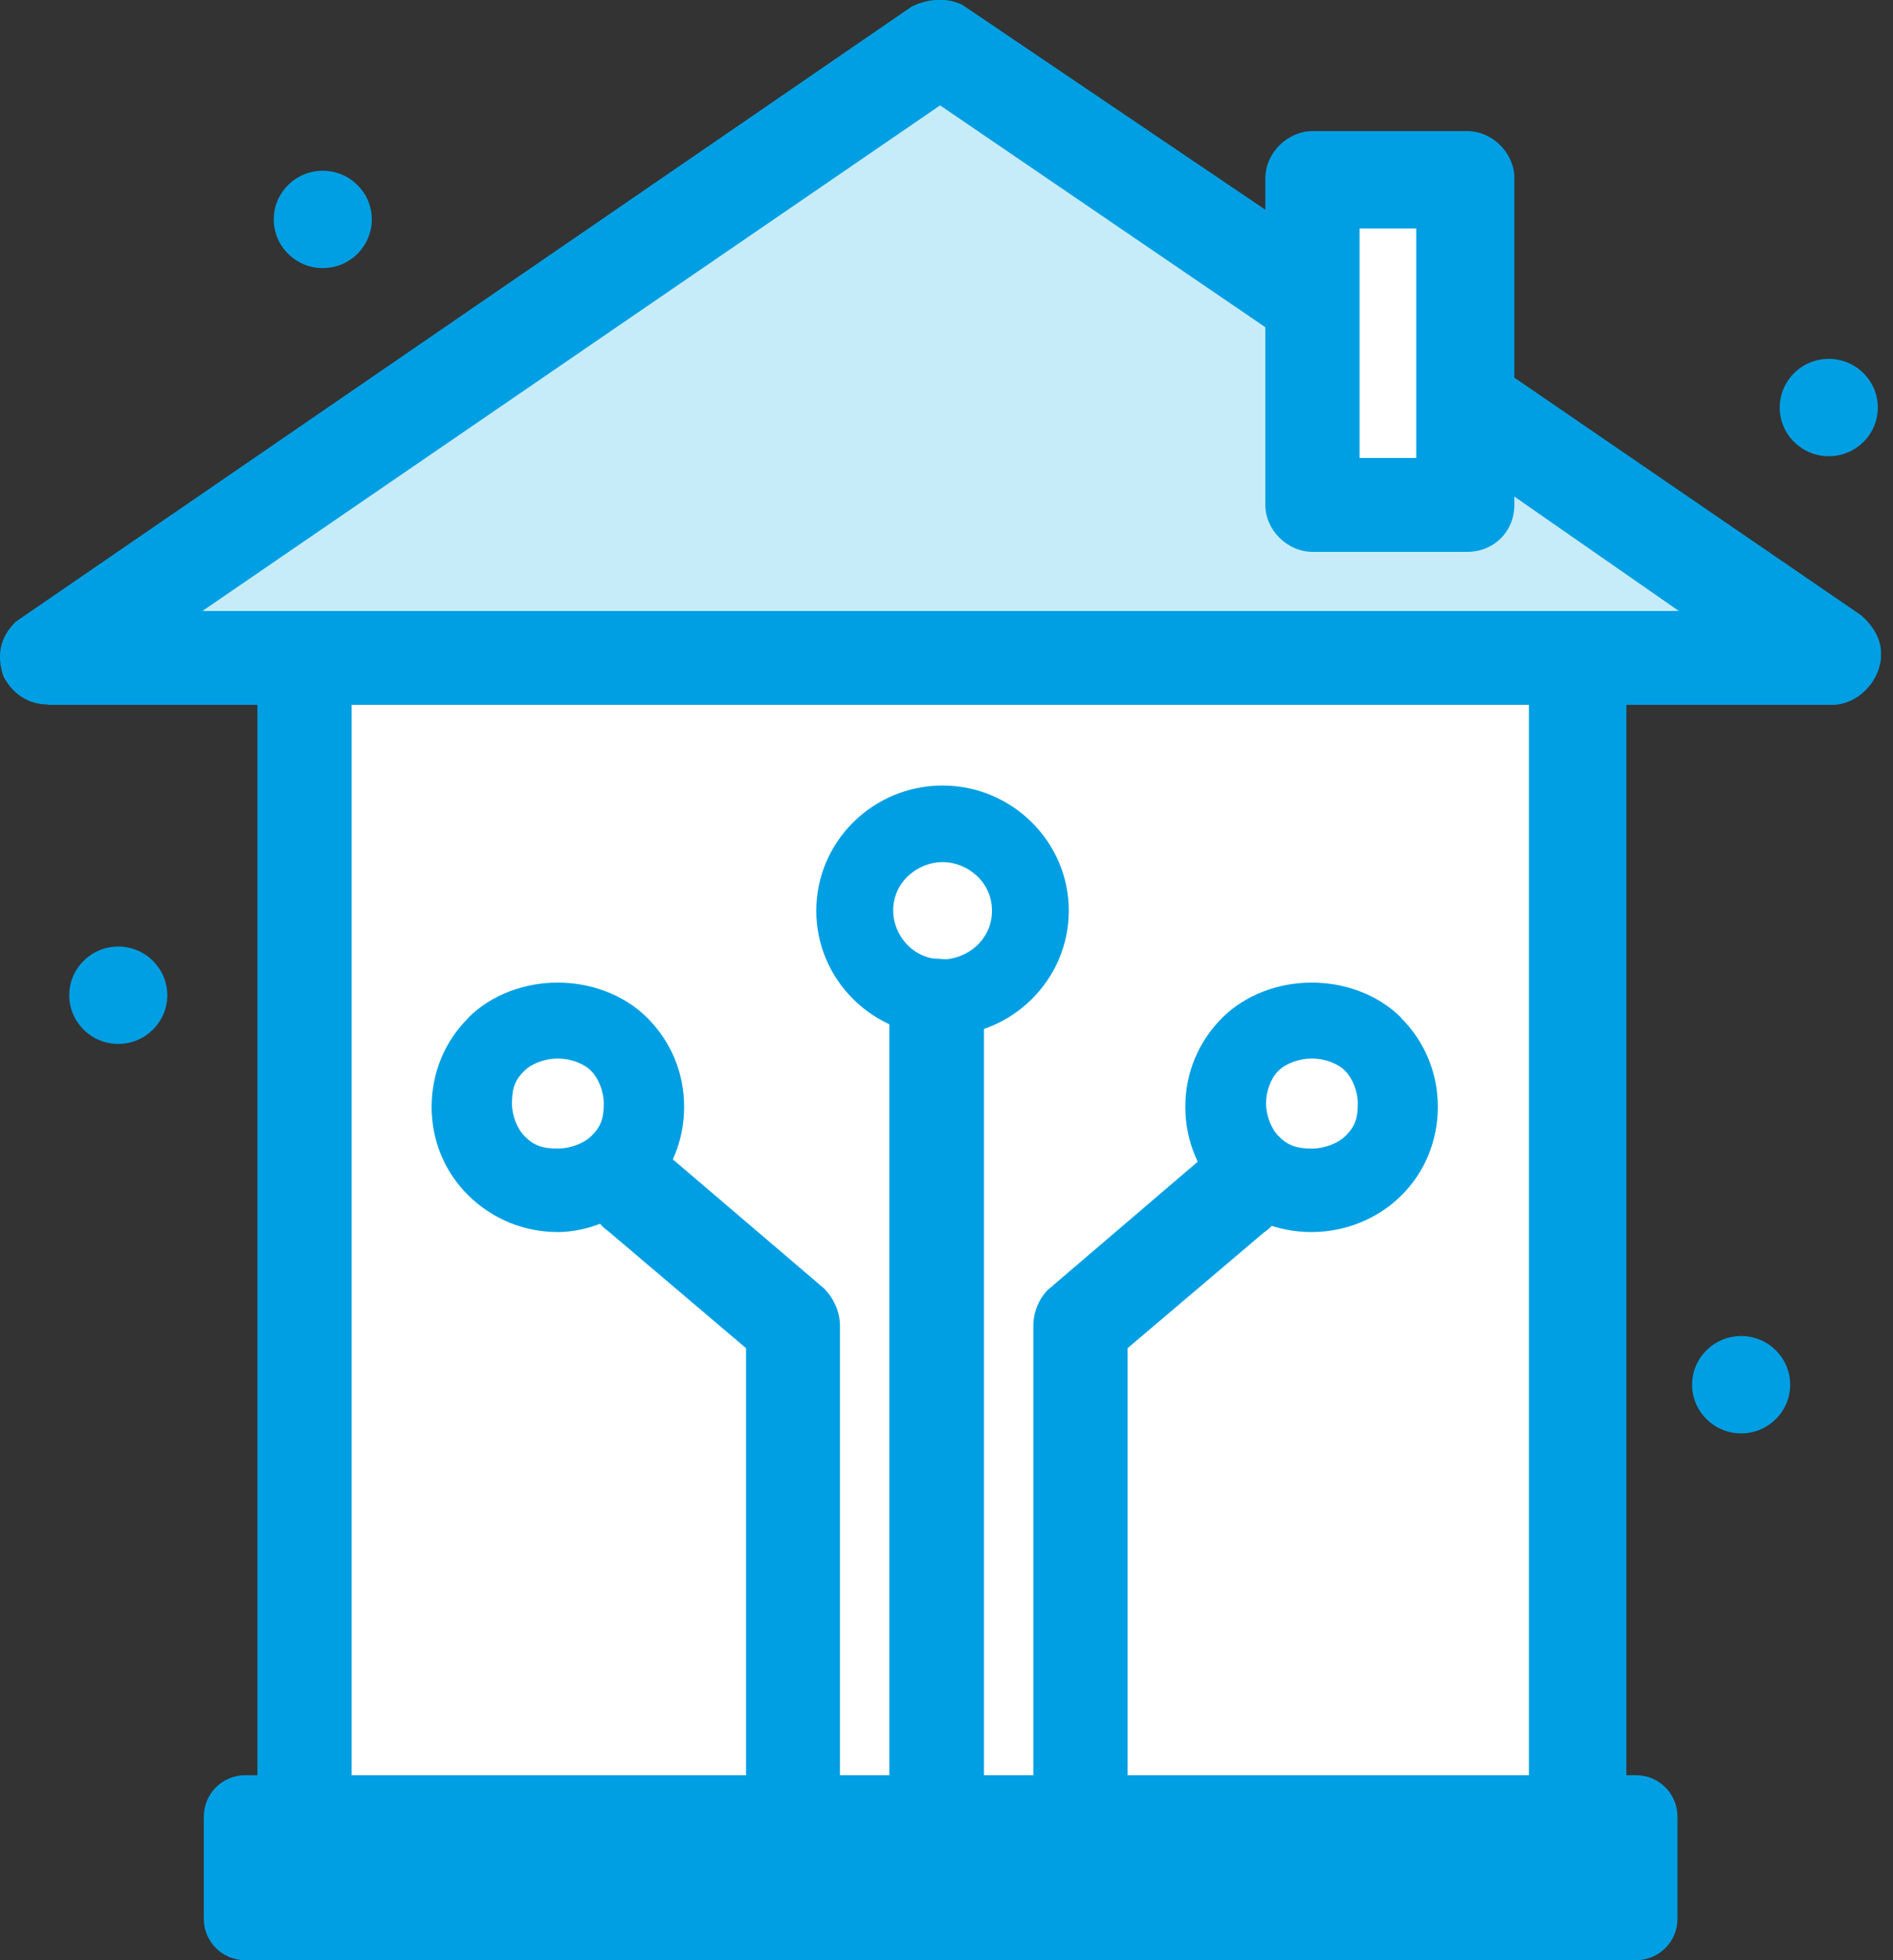 <svg width="56" height="58" viewBox="0 0 56 58" fill="none" xmlns="http://www.w3.org/2000/svg">
<rect x="0" y="0" width="56" height="58" fill="#333333" stroke="none"/>
<g clip-path="url(#clip0_93_5980)">
<path d="M9.003 51.363V19.467H46.723V54.553H9.003V51.363Z" fill="white"/>
<path d="M1.42 19.467L27.812 1.358C28.12 1.564 53.792 19.158 54.203 19.467H1.42Z" fill="#C7ECF9"/>
<path d="M43.399 12.059V14.94H38.831V8.972V5.268H43.399V12.059Z" fill="white"/>
<path d="M54.1 13.499C54.901 13.499 55.551 12.854 55.551 12.059C55.551 11.263 54.901 10.618 54.1 10.618C53.299 10.618 52.649 11.263 52.649 12.059C52.649 12.854 53.299 13.499 54.1 13.499Z" fill="#009FE3"/>
<path d="M51.507 39.531C50.705 39.531 50.057 40.179 50.057 40.971C50.057 41.764 50.705 42.412 51.507 42.412C52.31 42.412 52.958 41.764 52.958 40.971C52.958 40.179 52.31 39.531 51.507 39.531Z" fill="#009FE3"/>
<path d="M9.548 5.052C8.746 5.052 8.098 5.7 8.098 6.492C8.098 7.285 8.746 7.933 9.548 7.933C10.351 7.933 10.999 7.285 10.999 6.492C10.999 5.7 10.351 5.052 9.548 5.052Z" fill="#009FE3"/>
<path d="M3.499 28.007C2.696 28.007 2.048 28.655 2.048 29.448C2.048 30.24 2.696 30.888 3.499 30.888C4.301 30.888 4.949 30.24 4.949 29.448C4.949 28.655 4.301 28.007 3.499 28.007Z" fill="#009FE3"/>
<path d="M41.455 30.116C40.056 28.727 37.555 28.727 36.156 30.116C35.456 30.816 35.065 31.742 35.065 32.75C35.065 33.759 35.456 34.685 36.156 35.384C36.856 36.074 37.792 36.455 38.8 36.455C39.809 36.455 40.766 36.053 41.445 35.384C42.144 34.695 42.535 33.759 42.535 32.75C42.535 31.742 42.144 30.816 41.445 30.116H41.455ZM40.169 32.648C40.169 33.1 40.076 33.347 39.798 33.615C39.582 33.831 39.181 33.985 38.811 33.985C38.358 33.985 38.09 33.892 37.823 33.615C37.607 33.399 37.453 33.008 37.453 32.648C37.453 32.287 37.597 31.896 37.823 31.68C38.039 31.464 38.44 31.32 38.811 31.32C39.181 31.32 39.582 31.464 39.798 31.691C40.014 31.907 40.169 32.298 40.169 32.658V32.648Z" fill="#009FE3"/>
<path d="M13.859 30.116C13.159 30.806 12.769 31.742 12.769 32.75C12.769 33.759 13.159 34.685 13.859 35.374C14.559 36.063 15.495 36.455 16.503 36.455C17.358 36.455 18.314 36.074 19.148 35.384C19.848 34.695 20.238 33.759 20.238 32.75C20.238 31.742 19.848 30.816 19.148 30.116C17.748 28.727 15.248 28.727 13.849 30.116H13.859ZM17.862 32.648C17.862 33.1 17.769 33.347 17.491 33.615C17.275 33.831 16.874 33.985 16.503 33.985C16.041 33.985 15.783 33.892 15.516 33.615C15.3 33.399 15.145 33.008 15.145 32.648C15.145 32.195 15.238 31.948 15.516 31.68C15.732 31.464 16.133 31.32 16.503 31.32C16.874 31.32 17.275 31.464 17.491 31.691C17.707 31.907 17.862 32.298 17.862 32.658V32.648Z" fill="#009FE3"/>
<path d="M27.883 23.243C25.826 23.243 24.148 24.9 24.148 26.947C24.148 28.995 25.826 30.651 27.883 30.651C29.941 30.651 31.618 28.985 31.618 26.947C31.618 24.91 29.941 23.243 27.883 23.243ZM29.345 26.947C29.345 27.832 28.583 28.388 27.883 28.388C26.978 28.388 26.422 27.637 26.422 26.947C26.422 26.062 27.184 25.507 27.883 25.507C28.583 25.507 29.345 26.062 29.345 26.947Z" fill="#009FE3"/>
<path d="M1.419 20.856H7.614V53.267H7.037C6.297 53.267 7.387 55.304 7.387 56.045L49.233 56.2V54.656C49.233 54.347 48.925 54.039 48.606 54.039H48.112V20.856H54.213C54.789 20.856 55.366 20.414 55.571 19.817C55.859 18.953 55.283 18.418 55.067 18.212L44.799 11.174V5.268C44.799 4.527 44.15 3.879 43.399 3.879H38.831C38.09 3.879 37.432 4.527 37.432 5.268V6.205L28.47 0.144C28.038 -0.072 27.461 -0.051 26.968 0.196L0.463 18.397C0.01 18.85 -0.114 19.375 0.102 20.013C0.37 20.537 0.854 20.846 1.419 20.846V20.856ZM45.231 43.801V53.164H33.357V39.891L37.38 36.475C37.678 36.28 37.884 35.981 37.946 35.632C38.028 35.251 37.936 34.829 37.699 34.469C37.257 33.821 36.382 33.707 35.621 34.212L31.001 38.163C30.733 38.43 30.569 38.831 30.569 39.222V53.164H29.108V29.756C29.108 29.016 28.459 28.367 27.708 28.367C26.957 28.367 26.309 29.016 26.309 29.756V53.164H24.848V39.222C24.848 38.831 24.673 38.42 24.375 38.121L19.724 34.15C19.024 33.687 18.15 33.831 17.728 34.469C17.491 34.819 17.399 35.24 17.481 35.621C17.543 35.961 17.748 36.269 17.975 36.413L22.07 39.891V53.164H10.402V20.856H45.231V43.801ZM40.22 6.76H41.897V13.551H40.22V6.76ZM27.811 3.118L37.432 9.682V14.94C37.432 15.681 38.08 16.329 38.831 16.329H43.399C44.191 16.329 44.799 15.732 44.799 14.94V14.693L49.665 18.078H5.988L27.811 3.118Z" fill="#009FE3"/>
<path d="M48.4 52.526H7.254C6.577 52.526 6.029 53.074 6.029 53.751V56.776C6.029 57.452 6.577 58 7.254 58H48.4C49.076 58 49.624 57.452 49.624 56.776V53.751C49.624 53.074 49.076 52.526 48.4 52.526Z" fill="#009FE3"/>
</g>
<defs>
<clipPath id="clip0_93_5980">
<rect width="55.644" height="58" fill="white"/>
</clipPath>
</defs>
</svg>
